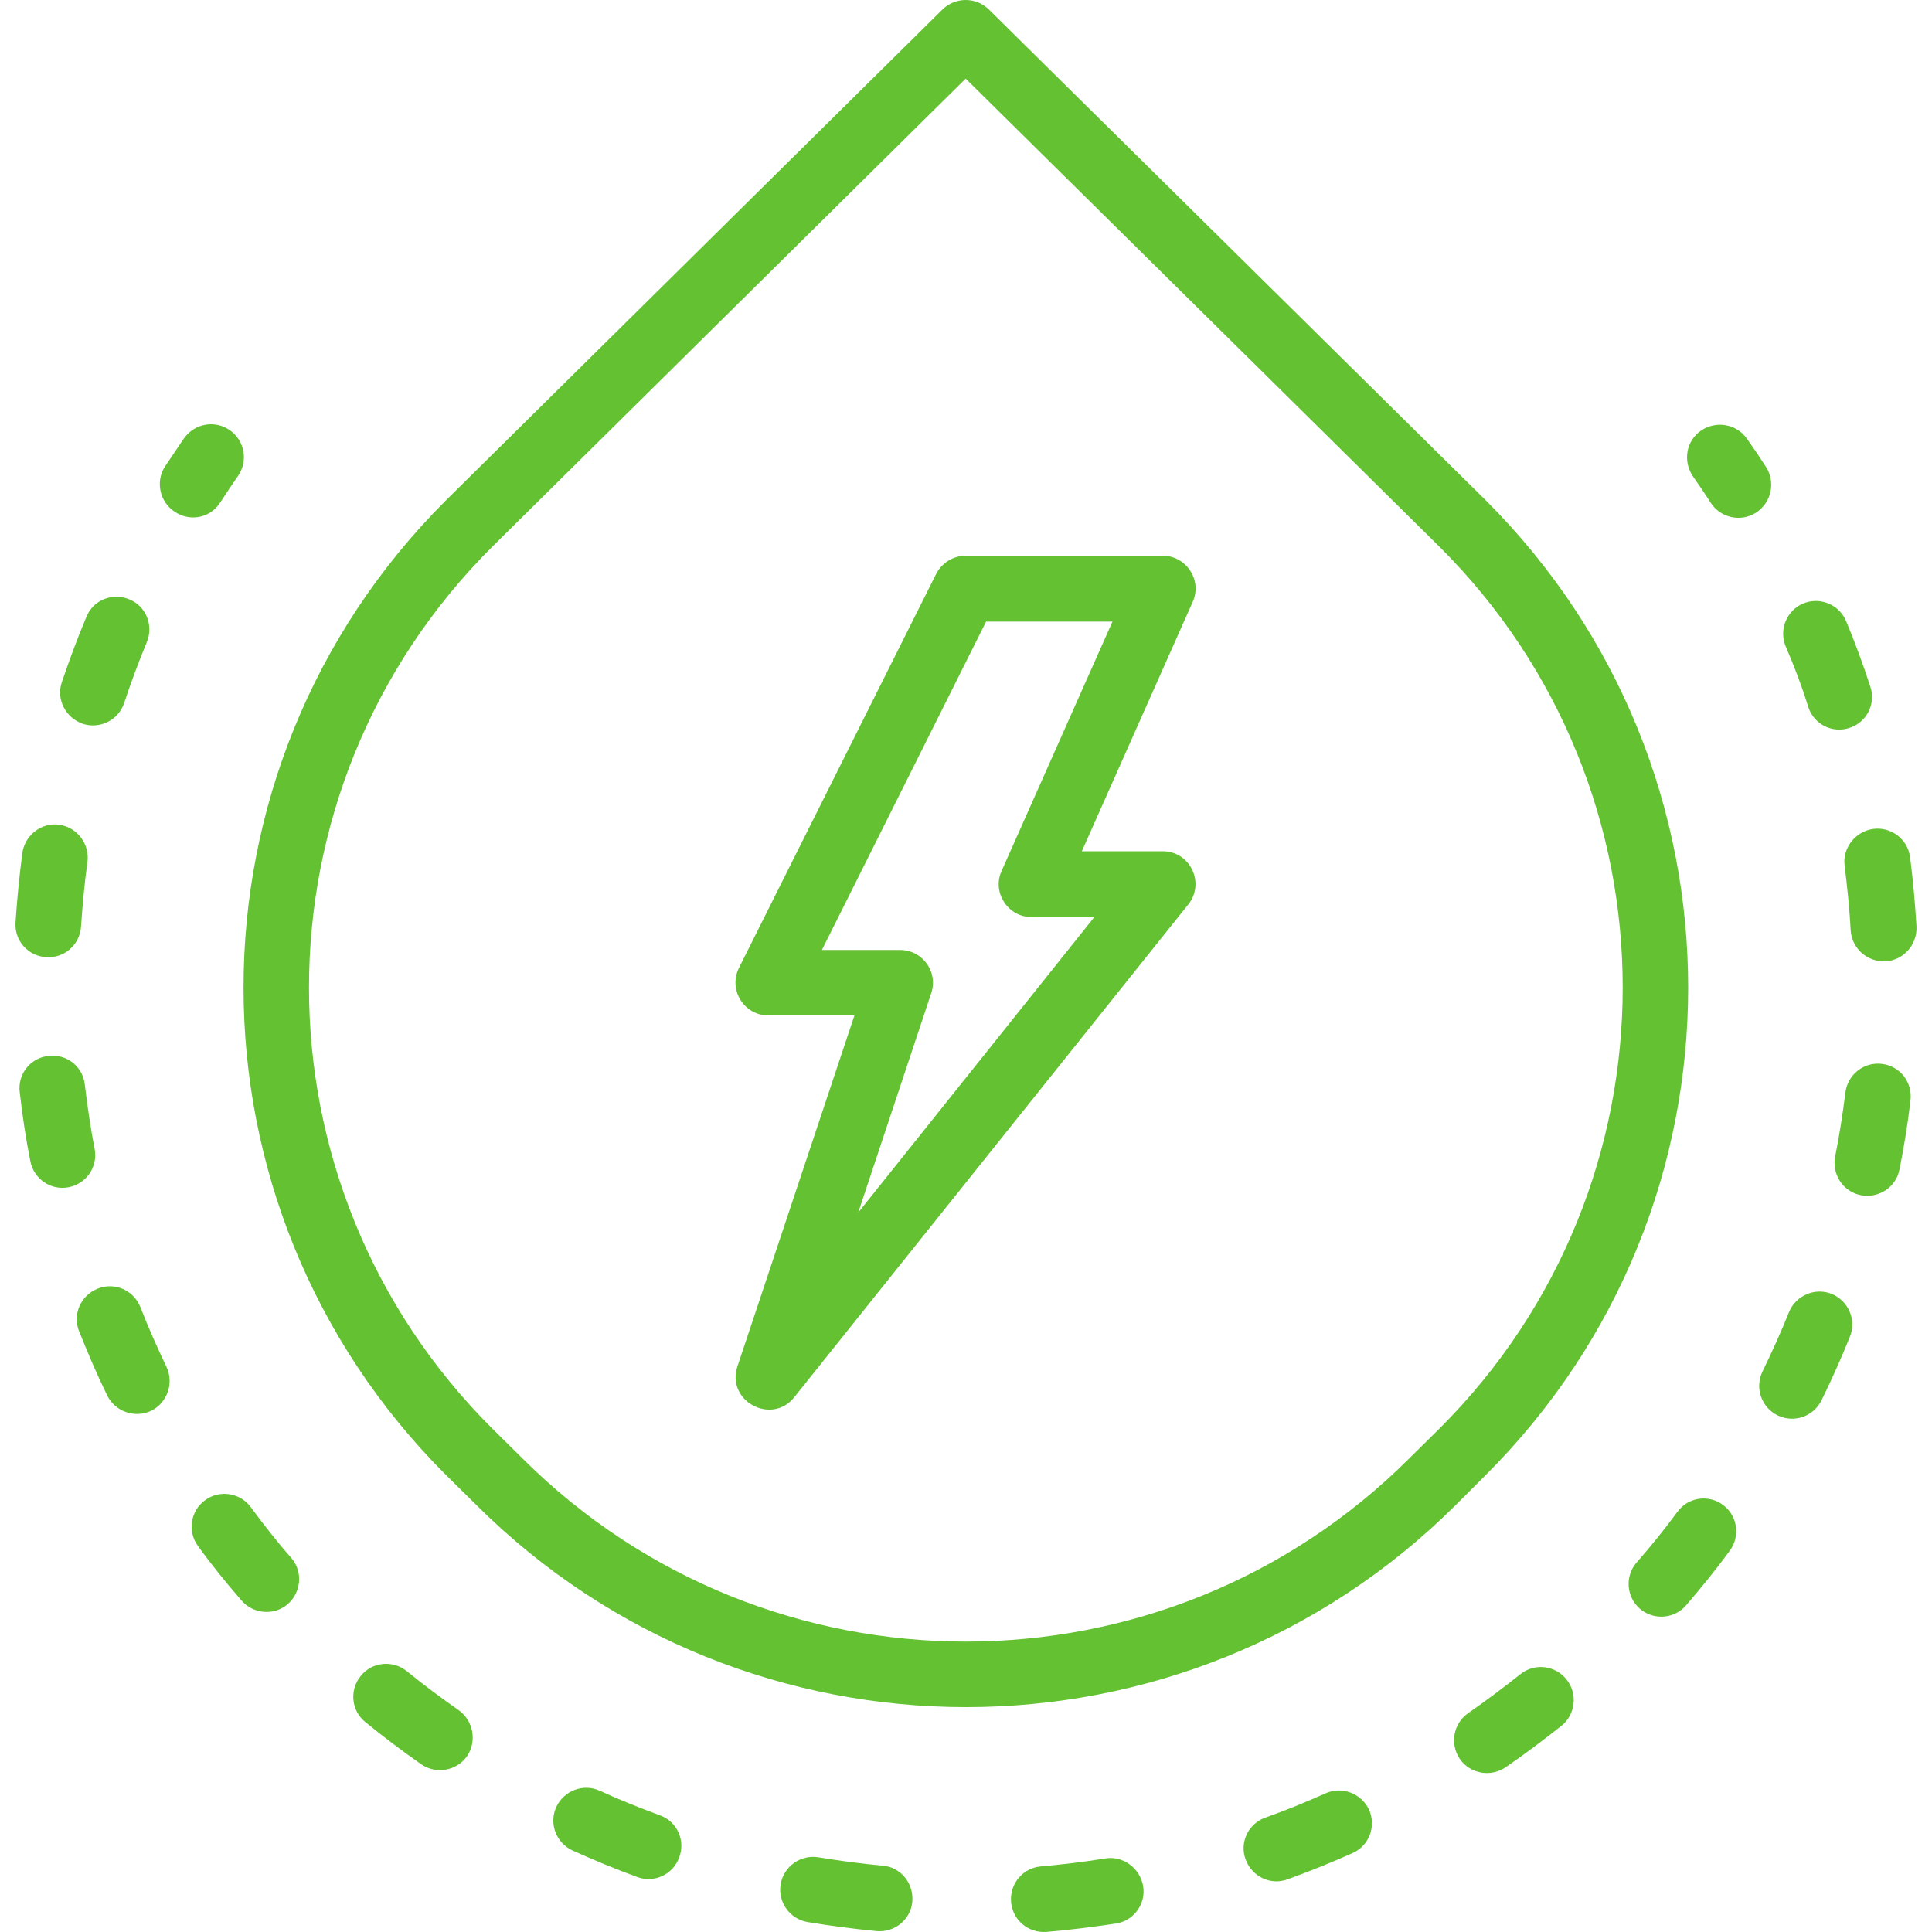 <?xml version="1.0" encoding="UTF-8"?> <svg xmlns="http://www.w3.org/2000/svg" width="512" height="512" viewBox="0 0 512 512" fill="none"> <g clip-path="url(#clip0)"> <path d="M393.686 132.536L262.027 2.482C258.618 -0.827 253.203 -0.827 249.794 2.482L118.236 132.536C46.641 203.93 46.641 319.545 118.236 390.939L126.258 398.861C197.953 470.255 314.069 470.255 385.764 398.861L393.686 390.939C465.281 319.545 465.281 203.93 393.686 132.536ZM381.452 378.606L373.431 386.527C308.554 451.203 203.368 451.203 138.491 386.527L130.469 378.606C65.693 314.03 65.693 209.445 130.469 144.869L255.911 20.832L381.452 144.869C446.229 209.345 446.229 314.03 381.452 378.606Z" fill="#63C132"></path> <path d="M467.988 123.712C466.384 121.205 464.679 118.698 462.974 116.292C460.267 112.381 454.852 111.378 450.841 114.086C446.83 116.793 445.928 122.208 448.635 126.219C450.24 128.525 451.844 130.831 453.348 133.238C455.955 137.249 461.37 138.452 465.381 135.845C469.492 133.137 470.595 127.723 467.988 123.712Z" fill="#63C132"></path> <path d="M498.772 281.943C493.959 281.341 489.647 284.75 489.045 289.563C488.343 295.279 487.441 300.894 486.338 306.509C485.436 311.222 488.444 315.835 493.157 316.737C497.869 317.64 502.482 314.632 503.384 309.919C504.588 303.902 505.59 297.786 506.292 291.669C506.894 286.856 503.585 282.544 498.772 281.943Z" fill="#63C132"></path> <path d="M485.436 342.909C481.024 341.104 475.91 343.31 474.105 347.722C471.999 353.036 469.592 358.25 467.086 363.465C464.98 367.776 466.785 372.99 471.096 375.096C475.408 377.202 480.622 375.397 482.728 371.085C485.436 365.57 487.942 359.955 490.249 354.239C492.054 349.827 489.848 344.713 485.436 342.909Z" fill="#63C132"></path> <path d="M233.951 494.421C228.235 493.92 222.52 493.118 216.904 492.215C212.192 491.413 207.679 494.622 206.877 499.335C206.075 504.047 209.284 508.56 213.997 509.362C220.013 510.365 226.13 511.167 232.346 511.768C237.16 512.17 241.371 508.66 241.772 503.947C242.173 499.034 238.664 494.822 233.951 494.421Z" fill="#63C132"></path> <path d="M174.89 481.085C169.475 479.079 164.161 476.974 158.947 474.567C154.535 472.562 149.421 474.567 147.415 478.879C145.41 483.291 147.415 488.405 151.727 490.41C157.342 492.917 163.058 495.324 168.874 497.429C173.386 499.134 178.4 496.728 180.004 492.215C181.709 487.703 179.402 482.689 174.89 481.085Z" fill="#63C132"></path> <path d="M121.545 453.209C116.832 449.9 112.22 446.491 107.807 442.881C104.097 439.873 98.582 440.374 95.574 444.184C92.566 447.894 93.067 453.409 96.878 456.418C101.691 460.328 106.604 464.038 111.618 467.548C115.529 470.255 120.943 469.353 123.751 465.442C126.458 461.431 125.456 456.017 121.545 453.209Z" fill="#63C132"></path> <path d="M77.224 412.899C73.414 408.587 69.904 404.075 66.495 399.463C63.688 395.552 58.172 394.75 54.362 397.557C50.451 400.365 49.649 405.88 52.457 409.691C56.067 414.704 59.977 419.517 63.988 424.13C67.097 427.74 72.612 428.241 76.222 425.133C79.831 422.024 80.333 416.509 77.224 412.899Z" fill="#63C132"></path> <path d="M302.939 499.836C302.136 495.123 297.624 491.714 292.911 492.516C287.296 493.418 281.58 494.12 275.865 494.622C271.052 495.023 267.542 499.234 267.943 504.047C268.344 508.86 272.556 512.37 277.369 511.969C283.486 511.468 289.602 510.665 295.719 509.763C300.432 509.061 303.741 504.549 302.939 499.836Z" fill="#63C132"></path> <path d="M415.144 445.087C412.136 441.276 406.621 440.675 402.911 443.683C398.399 447.293 393.786 450.702 389.073 454.011C385.163 456.718 384.16 462.133 386.867 466.144C389.575 470.055 394.989 471.057 399 468.35C404.114 464.841 409.028 461.13 413.841 457.32C417.551 454.312 418.152 448.797 415.144 445.087Z" fill="#63C132"></path> <path d="M44.134 362.261C41.627 357.047 39.321 351.833 37.215 346.418C35.41 341.906 30.397 339.7 25.884 341.505C21.372 343.31 19.166 348.323 20.971 352.836C23.277 358.551 25.684 364.267 28.391 369.782C30.497 374.094 35.711 375.899 40.023 373.893C44.335 371.787 46.139 366.573 44.134 362.261Z" fill="#63C132"></path> <path d="M362.802 479.581C360.796 475.269 355.582 473.264 351.27 475.269C346.056 477.575 340.742 479.781 335.327 481.687C330.815 483.291 328.408 488.305 330.113 492.817C331.817 497.329 336.731 499.736 341.243 498.031C347.059 495.925 352.774 493.619 358.39 491.112C362.802 489.207 364.807 483.993 362.802 479.581Z" fill="#63C132"></path> <path d="M495.663 181.971C493.758 176.155 491.652 170.339 489.246 164.623C487.441 160.211 482.327 158.106 477.915 159.91C473.503 161.715 471.397 166.829 473.202 171.241C475.508 176.556 477.514 181.87 479.219 187.385C480.723 191.998 485.636 194.404 490.148 192.9C494.761 191.396 497.167 186.483 495.663 181.971Z" fill="#63C132"></path> <path d="M456.657 398.861C452.847 395.953 447.332 396.755 444.524 400.666C441.115 405.278 437.505 409.791 433.695 414.102C430.586 417.712 430.987 423.227 434.597 426.336C438.207 429.444 443.722 429.043 446.831 425.433C450.842 420.72 454.752 416.008 458.362 410.994C461.27 407.184 460.468 401.669 456.657 398.861Z" fill="#63C132"></path> <path d="M506.192 227.194C505.59 222.38 501.178 219.071 496.466 219.673C491.753 220.275 488.243 224.687 488.845 229.4C489.547 235.115 490.148 240.831 490.449 246.546C490.75 251.359 494.861 254.969 499.674 254.769C504.487 254.468 508.097 250.357 507.897 245.544C507.496 239.327 506.994 233.21 506.192 227.194Z" fill="#63C132"></path> <path d="M34.207 158.807C29.695 157.002 24.681 159.008 22.876 163.52C20.47 169.236 18.364 174.951 16.358 180.867C14.854 185.279 17.361 190.193 21.873 191.797C26.386 193.301 31.399 190.895 32.904 186.282C34.708 180.867 36.714 175.453 38.92 170.138C40.725 165.726 38.719 160.612 34.207 158.807Z" fill="#63C132"></path> <path d="M15.757 218.57C11.044 217.868 6.632 221.277 5.93 225.99C5.128 232.107 4.526 238.224 4.125 244.34C3.724 249.254 7.434 253.365 12.247 253.666C17.06 253.966 21.172 250.357 21.472 245.544C21.873 239.828 22.375 234.112 23.177 228.397C23.779 223.684 20.47 219.272 15.757 218.57Z" fill="#63C132"></path> <path d="M25.082 304.504C23.979 298.889 23.177 293.173 22.475 287.458C21.974 282.645 17.662 279.235 12.849 279.837C8.036 280.338 4.627 284.65 5.228 289.463C5.93 295.58 6.833 301.696 8.036 307.713C8.938 312.426 13.451 315.534 18.163 314.632C22.876 313.729 25.985 309.217 25.082 304.504Z" fill="#63C132"></path> <path d="M60.88 113.985C56.969 111.278 51.554 112.18 48.747 116.191C47.042 118.698 45.337 121.205 43.733 123.612C41.126 127.622 42.329 133.037 46.34 135.644C50.451 138.352 55.766 137.249 58.373 133.137C59.877 130.831 61.481 128.425 63.086 126.118C65.793 122.208 64.891 116.793 60.88 113.985Z" fill="#63C132"></path> <path d="M308.153 225.589H286.695L316.074 159.509C318.682 153.794 314.37 147.276 308.153 147.276H255.911C252.602 147.276 249.593 149.181 248.089 152.089L195.847 256.473C192.939 262.289 197.151 269.108 203.668 269.108H226.43L195.446 362.061C192.338 371.286 204.471 377.804 210.487 370.283L314.871 239.728C319.484 234.012 315.373 225.589 308.153 225.589ZM227.433 321.35L246.786 263.192C248.691 257.576 244.48 251.76 238.563 251.76H217.807L261.325 164.723H294.817L265.437 230.803C262.83 236.519 267.141 243.037 273.358 243.037H290.004L227.433 321.35Z" fill="#63C132"></path> </g> <defs> <clipPath id="clip0"> <rect width="512" height="512" fill="white"></rect> </clipPath> </defs> </svg> 